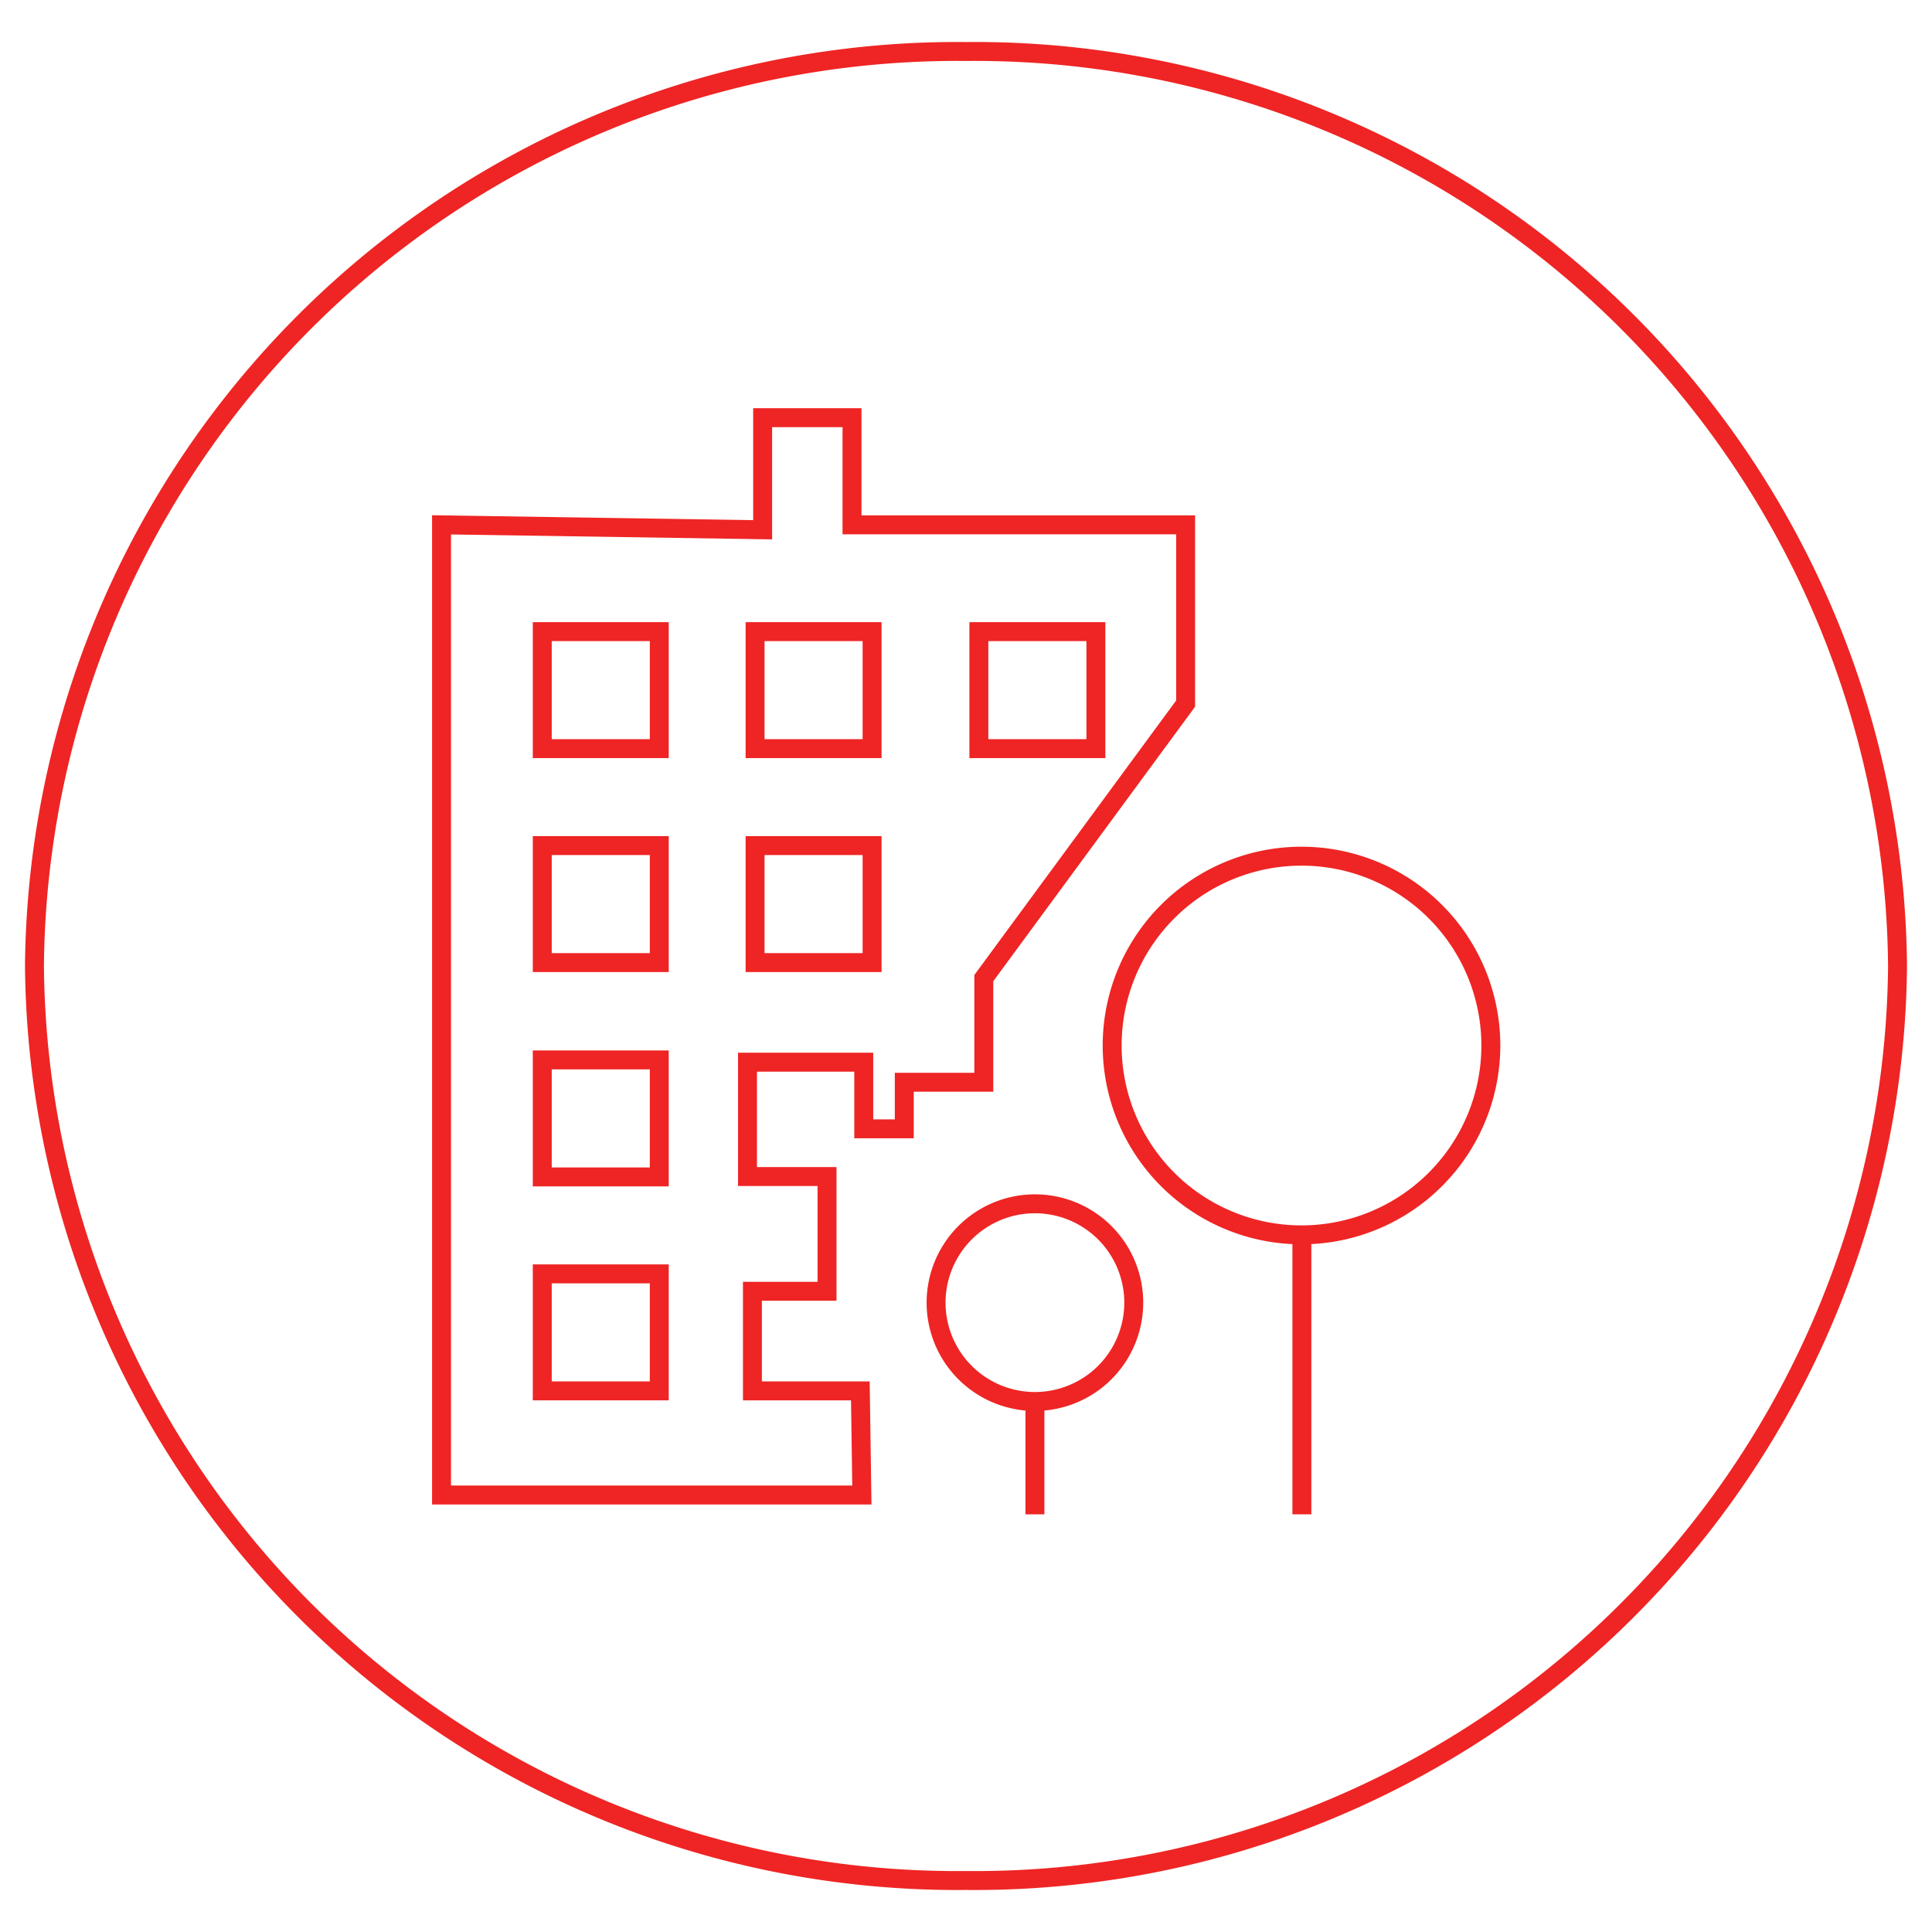 <svg id="Layer_1" data-name="Layer 1" xmlns="http://www.w3.org/2000/svg" viewBox="0 0 51.02 51.02"><path d="M50.11,25.51a24.37,24.37,0,0,1-24.6,24.15A24.37,24.37,0,0,1,.91,25.51,24.37,24.37,0,0,1,25.51,1.36,24.37,24.37,0,0,1,50.11,25.51Z" style="fill:none;stroke:#ee2524;stroke-miterlimit:10;stroke-width:0.5px"/><polygon points="25.98 25.83 25.98 28.58 23.88 28.58 23.88 29.81 22.81 29.81 22.81 28.05 19.74 28.05 19.74 31.07 21.84 31.07 21.84 34.1 19.87 34.1 19.87 36.73 22.72 36.73 22.76 39.48 11.66 39.48 11.66 13.86 20.14 13.99 20.14 11.03 22.5 11.03 22.5 13.86 31.31 13.86 31.31 18.58 25.98 25.83" style="fill:none;stroke:#ee2524;stroke-miterlimit:10;stroke-width:0.5px"/><rect x="14.32" y="16.68" width="3.09" height="3.09" style="fill:none;stroke:#ee2524;stroke-miterlimit:10;stroke-width:0.5px"/><rect x="19.94" y="16.68" width="3.09" height="3.09" style="fill:none;stroke:#ee2524;stroke-miterlimit:10;stroke-width:0.5px"/><rect x="14.32" y="22.33" width="3.09" height="3.09" style="fill:none;stroke:#ee2524;stroke-miterlimit:10;stroke-width:0.5px"/><rect x="14.32" y="27.99" width="3.09" height="3.09" style="fill:none;stroke:#ee2524;stroke-miterlimit:10;stroke-width:0.5px"/><rect x="14.32" y="33.64" width="3.09" height="3.09" style="fill:none;stroke:#ee2524;stroke-miterlimit:10;stroke-width:0.5px"/><rect x="19.94" y="22.33" width="3.09" height="3.09" style="fill:none;stroke:#ee2524;stroke-miterlimit:10;stroke-width:0.5px"/><rect x="25.85" y="16.68" width="3.09" height="3.09" style="fill:none;stroke:#ee2524;stroke-miterlimit:10;stroke-width:0.5px"/><path d="M29.94,34.4a2.61,2.61,0,1,1-2.61-2.61A2.61,2.61,0,0,1,29.94,34.4Z" style="fill:none;stroke:#ee2524;stroke-miterlimit:10;stroke-width:0.5px"/><path d="M39.37,27.61a5,5,0,1,1-5-5A5,5,0,0,1,39.37,27.61Z" style="fill:none;stroke:#ee2524;stroke-miterlimit:10;stroke-width:0.5px"/><line x1="27.33" y1="37.01" x2="27.33" y2="39.99" style="fill:none;stroke:#ee2524;stroke-miterlimit:10;stroke-width:0.5px"/><line x1="34.38" y1="32.7" x2="34.38" y2="39.99" style="fill:none;stroke:#ee2524;stroke-miterlimit:10;stroke-width:0.5px"/></svg>